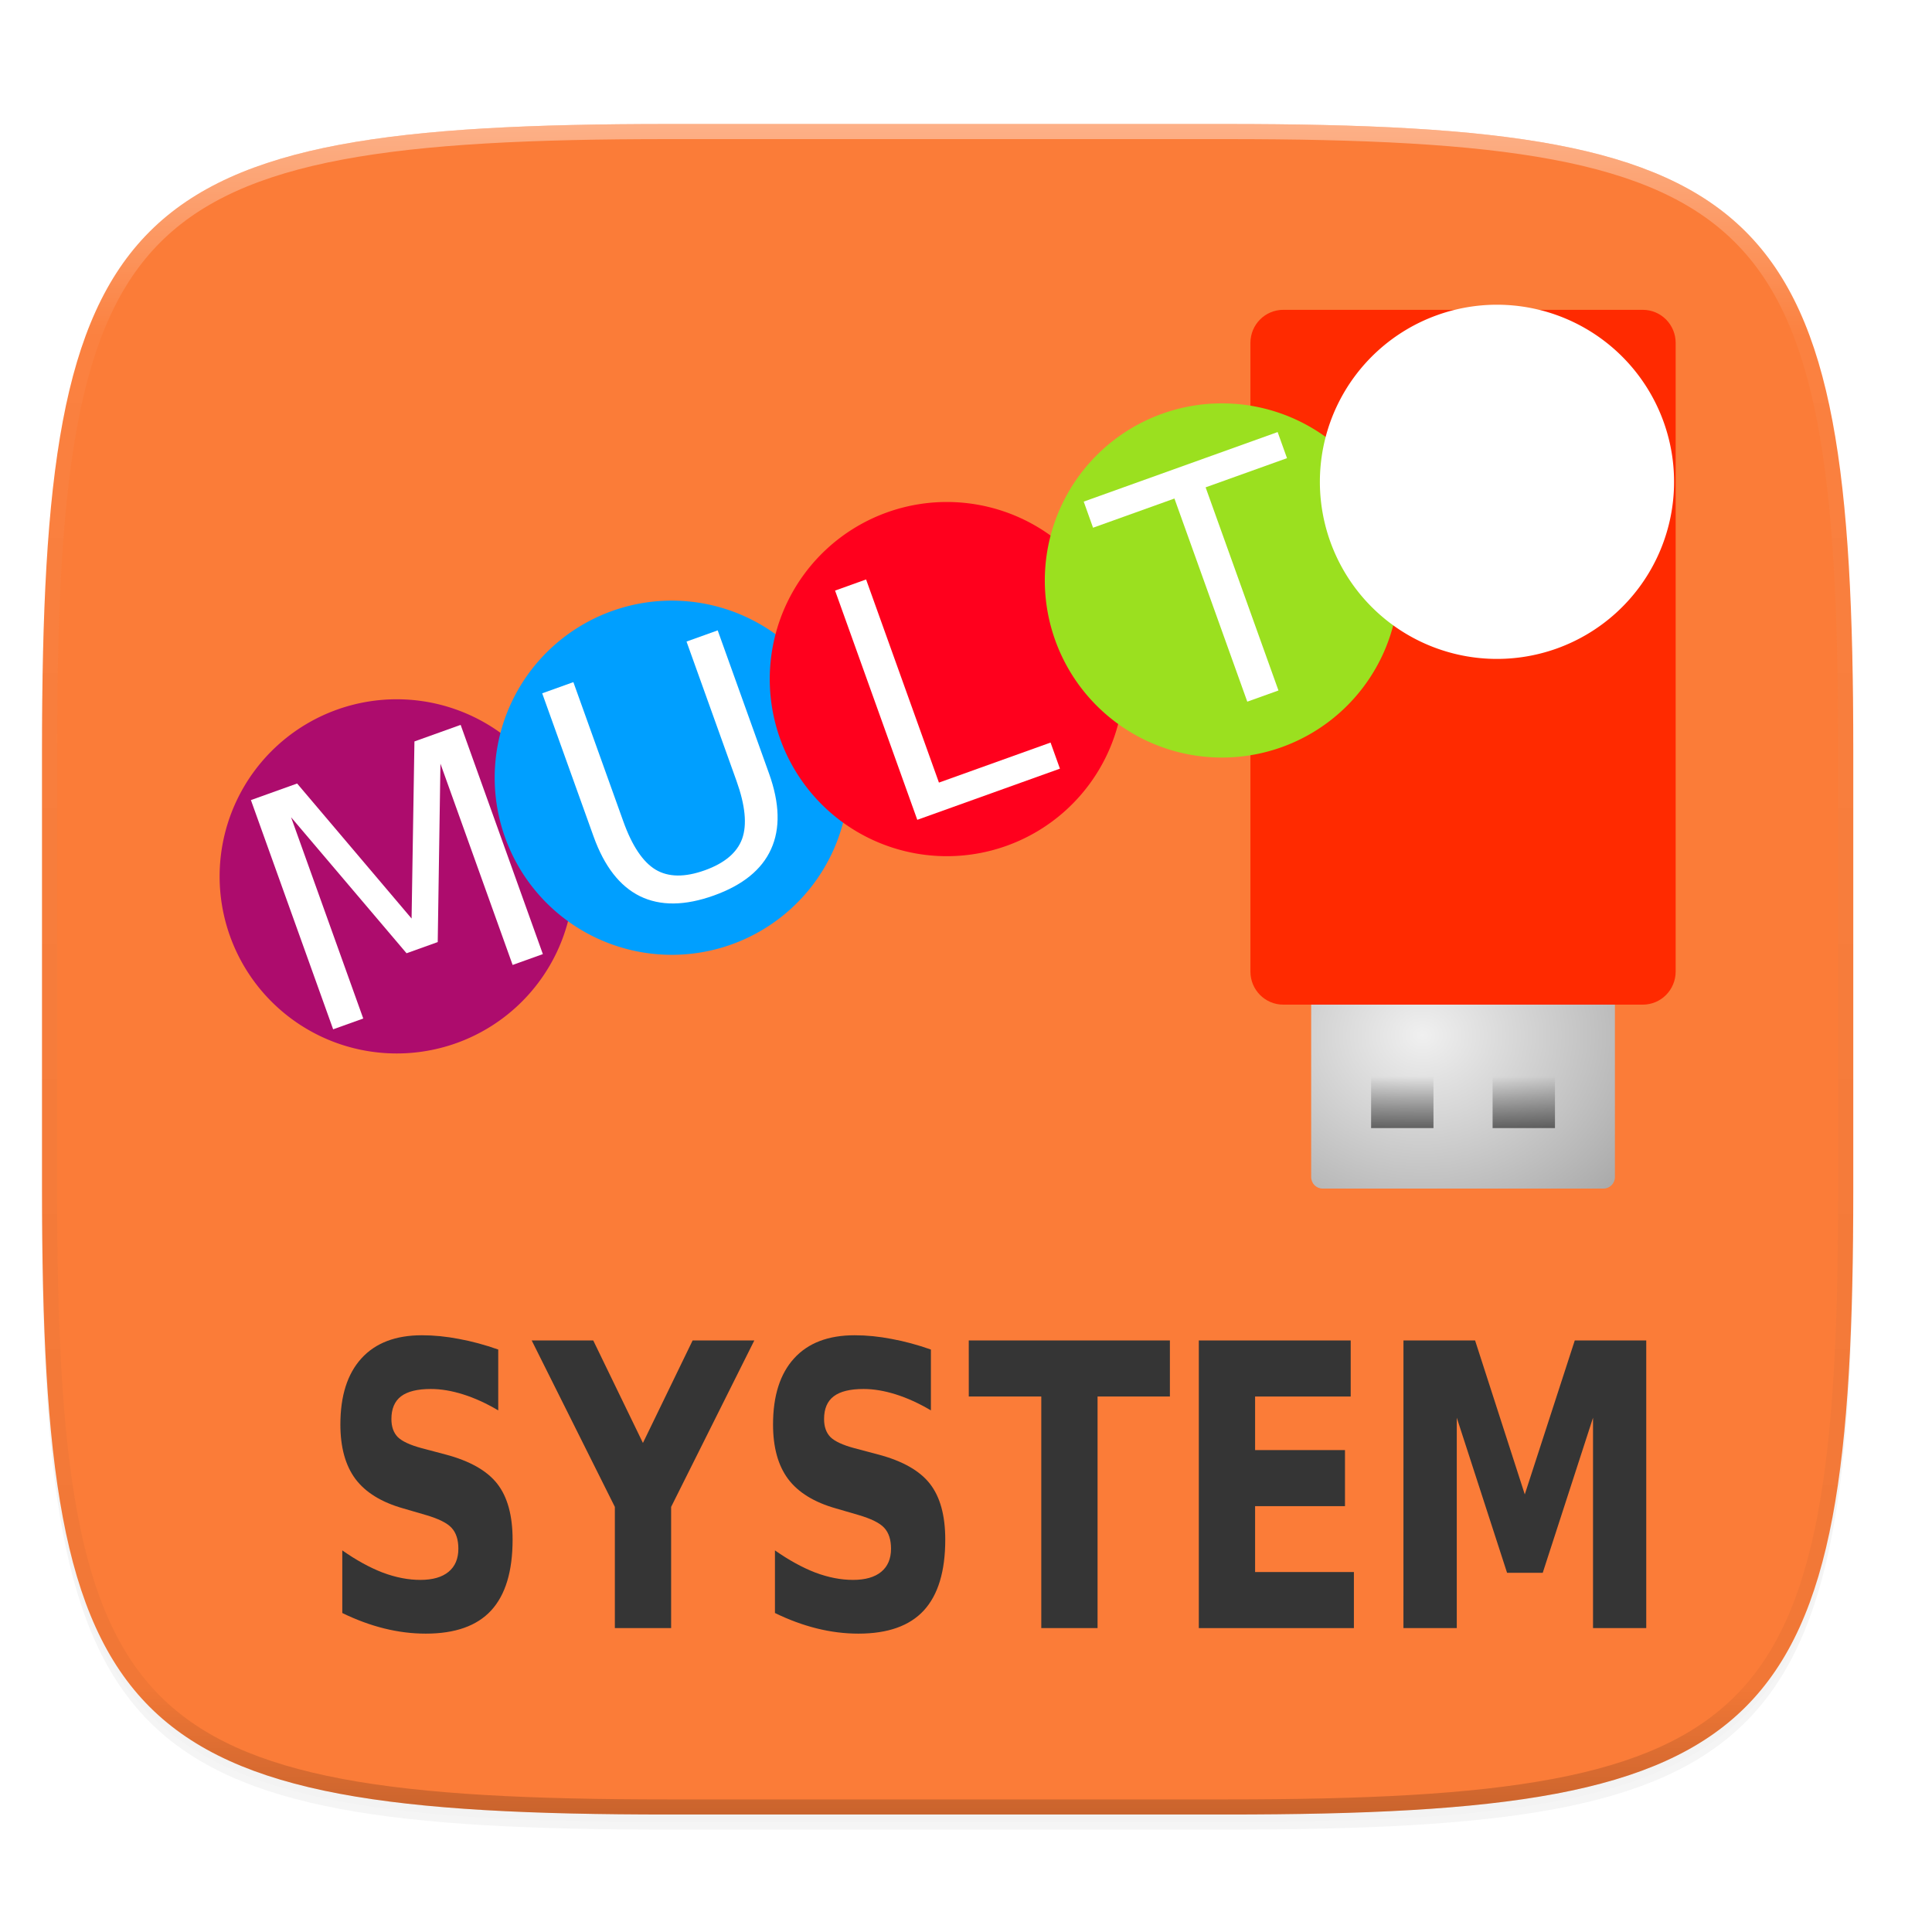 <svg width="256" height="256" style="enable-background:new" version="1.0" xmlns="http://www.w3.org/2000/svg" xmlns:xlink="http://www.w3.org/1999/xlink">
 <defs>
  <filter id="filter925" x="-.02" y="-.03" width="1.046" height="1.05" style="color-interpolation-filters:sRGB">
   <feGaussianBlur stdDeviation="2.32"/>
  </filter>
  <filter id="filter931" x="-.01" y="-.01" width="1.023" height="1.025" style="color-interpolation-filters:sRGB">
   <feGaussianBlur stdDeviation="1.16"/>
  </filter>
  <linearGradient id="linearGradient1108" x1="296" x2="296" y1="-212" y2="236" gradientUnits="userSpaceOnUse">
   <stop style="stop-color:#ffffff" offset="0"/>
   <stop style="stop-color:#ffffff;stop-opacity:.098" offset=".125"/>
   <stop style="stop-color:#000000;stop-opacity:.098" offset=".925"/>
   <stop style="stop-color:#000000;stop-opacity:.498" offset="1"/>
  </linearGradient>
  <clipPath id="clipPath1082-3">
   <path d="M 361.938,-212 C 507.235,-212 528,-191.287 528,-46.125 V 70.125 C 528,215.286 507.235,236 361.938,236 H 214.062 C 68.765,236 48,215.286 48,70.125 V -46.125 C 48,-191.287 68.765,-212 214.062,-212 Z" style="fill:#8c59d9"/>
  </clipPath>
  <radialGradient id="radialGradient9547" cx="21.333" cy="-36.857" r="8" gradientTransform="matrix(4.36,6.1362719e-7,5.1450058e-7,-3.723,-166.505,29.307)" gradientUnits="userSpaceOnUse">
   <stop style="stop-color:#f0f0f0" offset="0"/>
   <stop style="stop-color:#a9a9a9" offset="1"/>
  </radialGradient>
  <linearGradient id="linearGradient7475" x1="20.405" x2="20.405" y1="6.988" y2="9.119" gradientTransform="matrix(3.556,0,0,-3.549,-148.63,204.345)" gradientUnits="userSpaceOnUse" xlink:href="#linearGradient3494"/>
  <linearGradient id="linearGradient3494">
   <stop style="stop-color:#282828;stop-opacity:.824" offset="0"/>
   <stop style="stop-color:#282828;stop-opacity:0" offset="1"/>
  </linearGradient>
  <linearGradient id="linearGradient7469" x1="20.405" x2="20.405" y1="6.988" y2="9.119" gradientTransform="matrix(3.556,0,0,-3.549,-132.531,204.345)" gradientUnits="userSpaceOnUse" xlink:href="#linearGradient3494"/>
 </defs>
 <g transform="translate(0,-44)">
  <path d="m162.537 62.432c72.649 0 83.031 10.357 83.031 82.937v58.125c0 72.581-10.383 82.938-83.031 82.938h-73.938c-72.649 0-83.031-10.357-83.031-82.938v-58.125c0-72.581 10.383-82.937 83.031-82.937z" style="filter:url(#filter925);opacity:.2"/>
  <path d="m162.537 61.432c72.649 0 83.031 10.357 83.031 82.937v58.125c0 72.581-10.383 82.938-83.031 82.938h-73.938c-72.649 0-83.031-10.357-83.031-82.938v-58.125c0-72.581 10.383-82.937 83.031-82.937z" style="filter:url(#filter931);opacity:.1"/>
  <path d="m162.537 60.432c72.649 0 83.031 10.357 83.031 82.937v58.125c0 72.581-10.383 82.938-83.031 82.938h-73.938c-72.649 0-83.031-10.357-83.031-82.938v-58.125c0-72.581 10.383-82.937 83.031-82.937z" style="fill:#fb7c38"/>
  <path transform="matrix(.5 0 0 .5 -18.432 166.432)" d="M 361.938,-212 C 507.235,-212 528,-191.287 528,-46.125 V 70.125 C 528,215.286 507.235,236 361.938,236 H 214.062 C 68.765,236 48,215.286 48,70.125 V -46.125 C 48,-191.287 68.765,-212 214.062,-212 Z" clip-path="url(#clipPath1082-3)" style="fill:none;opacity:.4;stroke-linecap:round;stroke-linejoin:round;stroke-width:8;stroke:url(#linearGradient1108)"/>
  <g transform="translate(261.981,14.645)">
   <path d="m-86.729 186.847h37.217c0.839 0 1.515-0.682 1.515-1.529v-37.56c0-0.847-0.676-1.529-1.515-1.529h-37.217c-0.839 0-1.515 0.682-1.515 1.529v37.56c0 0.847 0.676 1.529 1.515 1.529z" style="fill:url(#radialGradient9547)"/>
   <path d="m-80.302 178.832h8.264v-8.34h-8.264z" style="fill:url(#linearGradient7475);opacity:.882"/>
   <path d="m-64.203 178.832h8.264v-8.34h-8.264z" style="fill:url(#linearGradient7469);opacity:.882"/>
   <path d="m-91.934 70.409h47.627c2.416 0 4.36 1.957 4.36 4.389v83.289c0 2.431-1.945 4.389-4.36 4.389h-47.627c-2.416 0-4.36-1.957-4.36-4.389v-83.289c0-2.431 1.945-4.389 4.36-4.389z" style="fill:#ff2a00"/>
   <path d="m-187.324 137.558a23.467 23.467 0 0 1-14.168 30.01 23.467 23.467 0 0 1-30.01-14.168 23.467 23.467 0 0 1 14.168-30.01 23.467 23.467 0 0 1 30.01 14.168z" style="fill-rule:evenodd;fill:#ad0c6d"/>
   <path d="m-150.877 124.487a23.467 23.467 0 0 1-14.168 30.01 23.467 23.467 0 0 1-30.01-14.168 23.467 23.467 0 0 1 14.168-30.01 23.467 23.467 0 0 1 30.01 14.168z" style="fill-rule:evenodd;fill:#009fff"/>
   <path d="m-114.429 111.417a23.467 23.467 0 0 1-14.168 30.01 23.467 23.467 0 0 1-30.01-14.168 23.467 23.467 0 0 1 14.168-30.01 23.467 23.467 0 0 1 30.01 14.168z" style="fill-rule:evenodd;fill:#ff001d"/>
   <path d="m-77.982 98.348a23.467 23.467 0 0 1-14.168 30.01 23.467 23.467 0 0 1-30.01-14.168 23.467 23.467 0 0 1 14.168-30.01 23.467 23.467 0 0 1 30.01 14.168z" style="fill-rule:evenodd;fill:#9be01f"/>
   <path d="m-41.535 85.278a23.467 23.467 0 0 1-14.168 30.01 23.467 23.467 0 0 1-30.01-14.168 23.467 23.467 0 0 1 14.168-30.01 23.467 23.467 0 0 1 30.01 14.168z" style="fill-rule:evenodd;fill:#ffffff"/>
   <g transform="matrix(3.558,-1.276,1.276,3.558,-161.74,-850.747)" style="fill:#ffffff">
    <path d="m-104.752 239.588h1.721l2.179 5.81 2.19-5.81h1.721v8.537h-1.126v-7.496l-2.201 5.855h-1.161l-2.201-5.855v7.496h-1.121z"/>
   </g>
   <g transform="matrix(3.558,-1.276,1.276,3.558,-161.997,-850.961)" style="fill:#ffffff">
    <path d="m-93.832 239.588h1.161v5.186q0 1.372 0.497 1.978 0.497 0.6 1.613 0.6 1.109 0 1.607-0.6 0.497-0.606 0.497-1.978v-5.186h1.161v5.329q0 1.67-0.829 2.522-0.823 0.852-2.436 0.852-1.618 0-2.447-0.852-0.823-0.852-0.823-2.522z"/>
   </g>
   <g transform="matrix(3.558,-1.276,1.276,3.558,-162.761,-850.382)" style="fill:#ffffff">
    <path d="m-82.71 239.588h1.155v7.565h4.157v0.972h-5.312z"/>
   </g>
   <g transform="matrix(3.558,-1.276,1.276,3.558,-163.157,-850.214)" style="fill:#ffffff">
    <path d="m-73.339 239.588h7.222v0.972h-3.031v7.565h-1.161v-7.565h-3.031z"/>
   </g>
   <g transform="matrix(3.558,-1.276,1.276,3.558,-162.27,-850.558)" style="fill:#ffffff">
    <path d="m-60.296 239.588h1.155v8.537h-1.155z"/>
   </g>
   <g transform="matrix(3.292,0,0,4.339,-250.731,-837.468)" style="fill:#353535">
    <path d="m16.637 240.986v1.859q-0.724-0.324-1.412-0.488-0.688-0.165-1.3-0.165-0.812 0-1.2 0.224-0.388 0.224-0.388 0.694 0 0.353 0.259 0.553 0.265 0.194 0.953 0.335l0.965 0.194q1.465 0.294 2.083 0.894t0.618 1.706q0 1.453-0.865 2.165-0.859 0.706-2.63 0.706-0.835 0-1.677-0.159-0.841-0.159-1.683-0.471v-1.912q0.841 0.447 1.624 0.677 0.788 0.224 1.518 0.224 0.741 0 1.136-0.247 0.394-0.247 0.394-0.706 0-0.412-0.271-0.635-0.265-0.224-1.065-0.4l-0.877-0.194q-1.318-0.282-1.93-0.9-0.606-0.618-0.606-1.665 0-1.312 0.847-2.018 0.847-0.706 2.436-0.706 0.724 0 1.489 0.112 0.765 0.106 1.583 0.324z" style="fill:#353535"/>
    <path d="m17.984 240.71h2.477l2 3.13 2-3.13h2.483l-3.348 5.083v3.701h-2.265v-3.701z" style="fill:#353535"/>
    <path d="m34.052 240.986v1.859q-0.724-0.324-1.412-0.488-0.688-0.165-1.3-0.165-0.812 0-1.2 0.224-0.388 0.224-0.388 0.694 0 0.353 0.259 0.553 0.265 0.194 0.953 0.335l0.965 0.194q1.465 0.294 2.083 0.894t0.618 1.706q0 1.453-0.865 2.165-0.859 0.706-2.63 0.706-0.835 0-1.677-0.159-0.841-0.159-1.683-0.471v-1.912q0.841 0.447 1.624 0.677 0.788 0.224 1.518 0.224 0.741 0 1.136-0.247 0.394-0.247 0.394-0.706 0-0.412-0.271-0.635-0.265-0.224-1.065-0.4l-0.877-0.194q-1.318-0.282-1.93-0.9-0.606-0.618-0.606-1.665 0-1.312 0.847-2.018t2.436-0.706q0.724 0 1.489 0.112 0.765 0.106 1.583 0.324z" style="fill:#353535"/>
    <path d="m35.576 240.71h8.096v1.712h-2.912v7.072h-2.265v-7.072h-2.918z" style="fill:#353535"/>
    <path d="m44.836 240.71h6.113v1.712h-3.848v1.636h3.618v1.712h-3.618v2.012h3.977v1.712h-6.242z" style="fill:#353535"/>
    <path d="m53.073 240.71h2.883l2 4.701 2.012-4.701h2.877v8.784h-2.142v-6.425l-2.024 4.736h-1.436l-2.024-4.736v6.425h-2.147z" style="fill:#353535"/>
   </g>
  </g>
 </g>
</svg>
